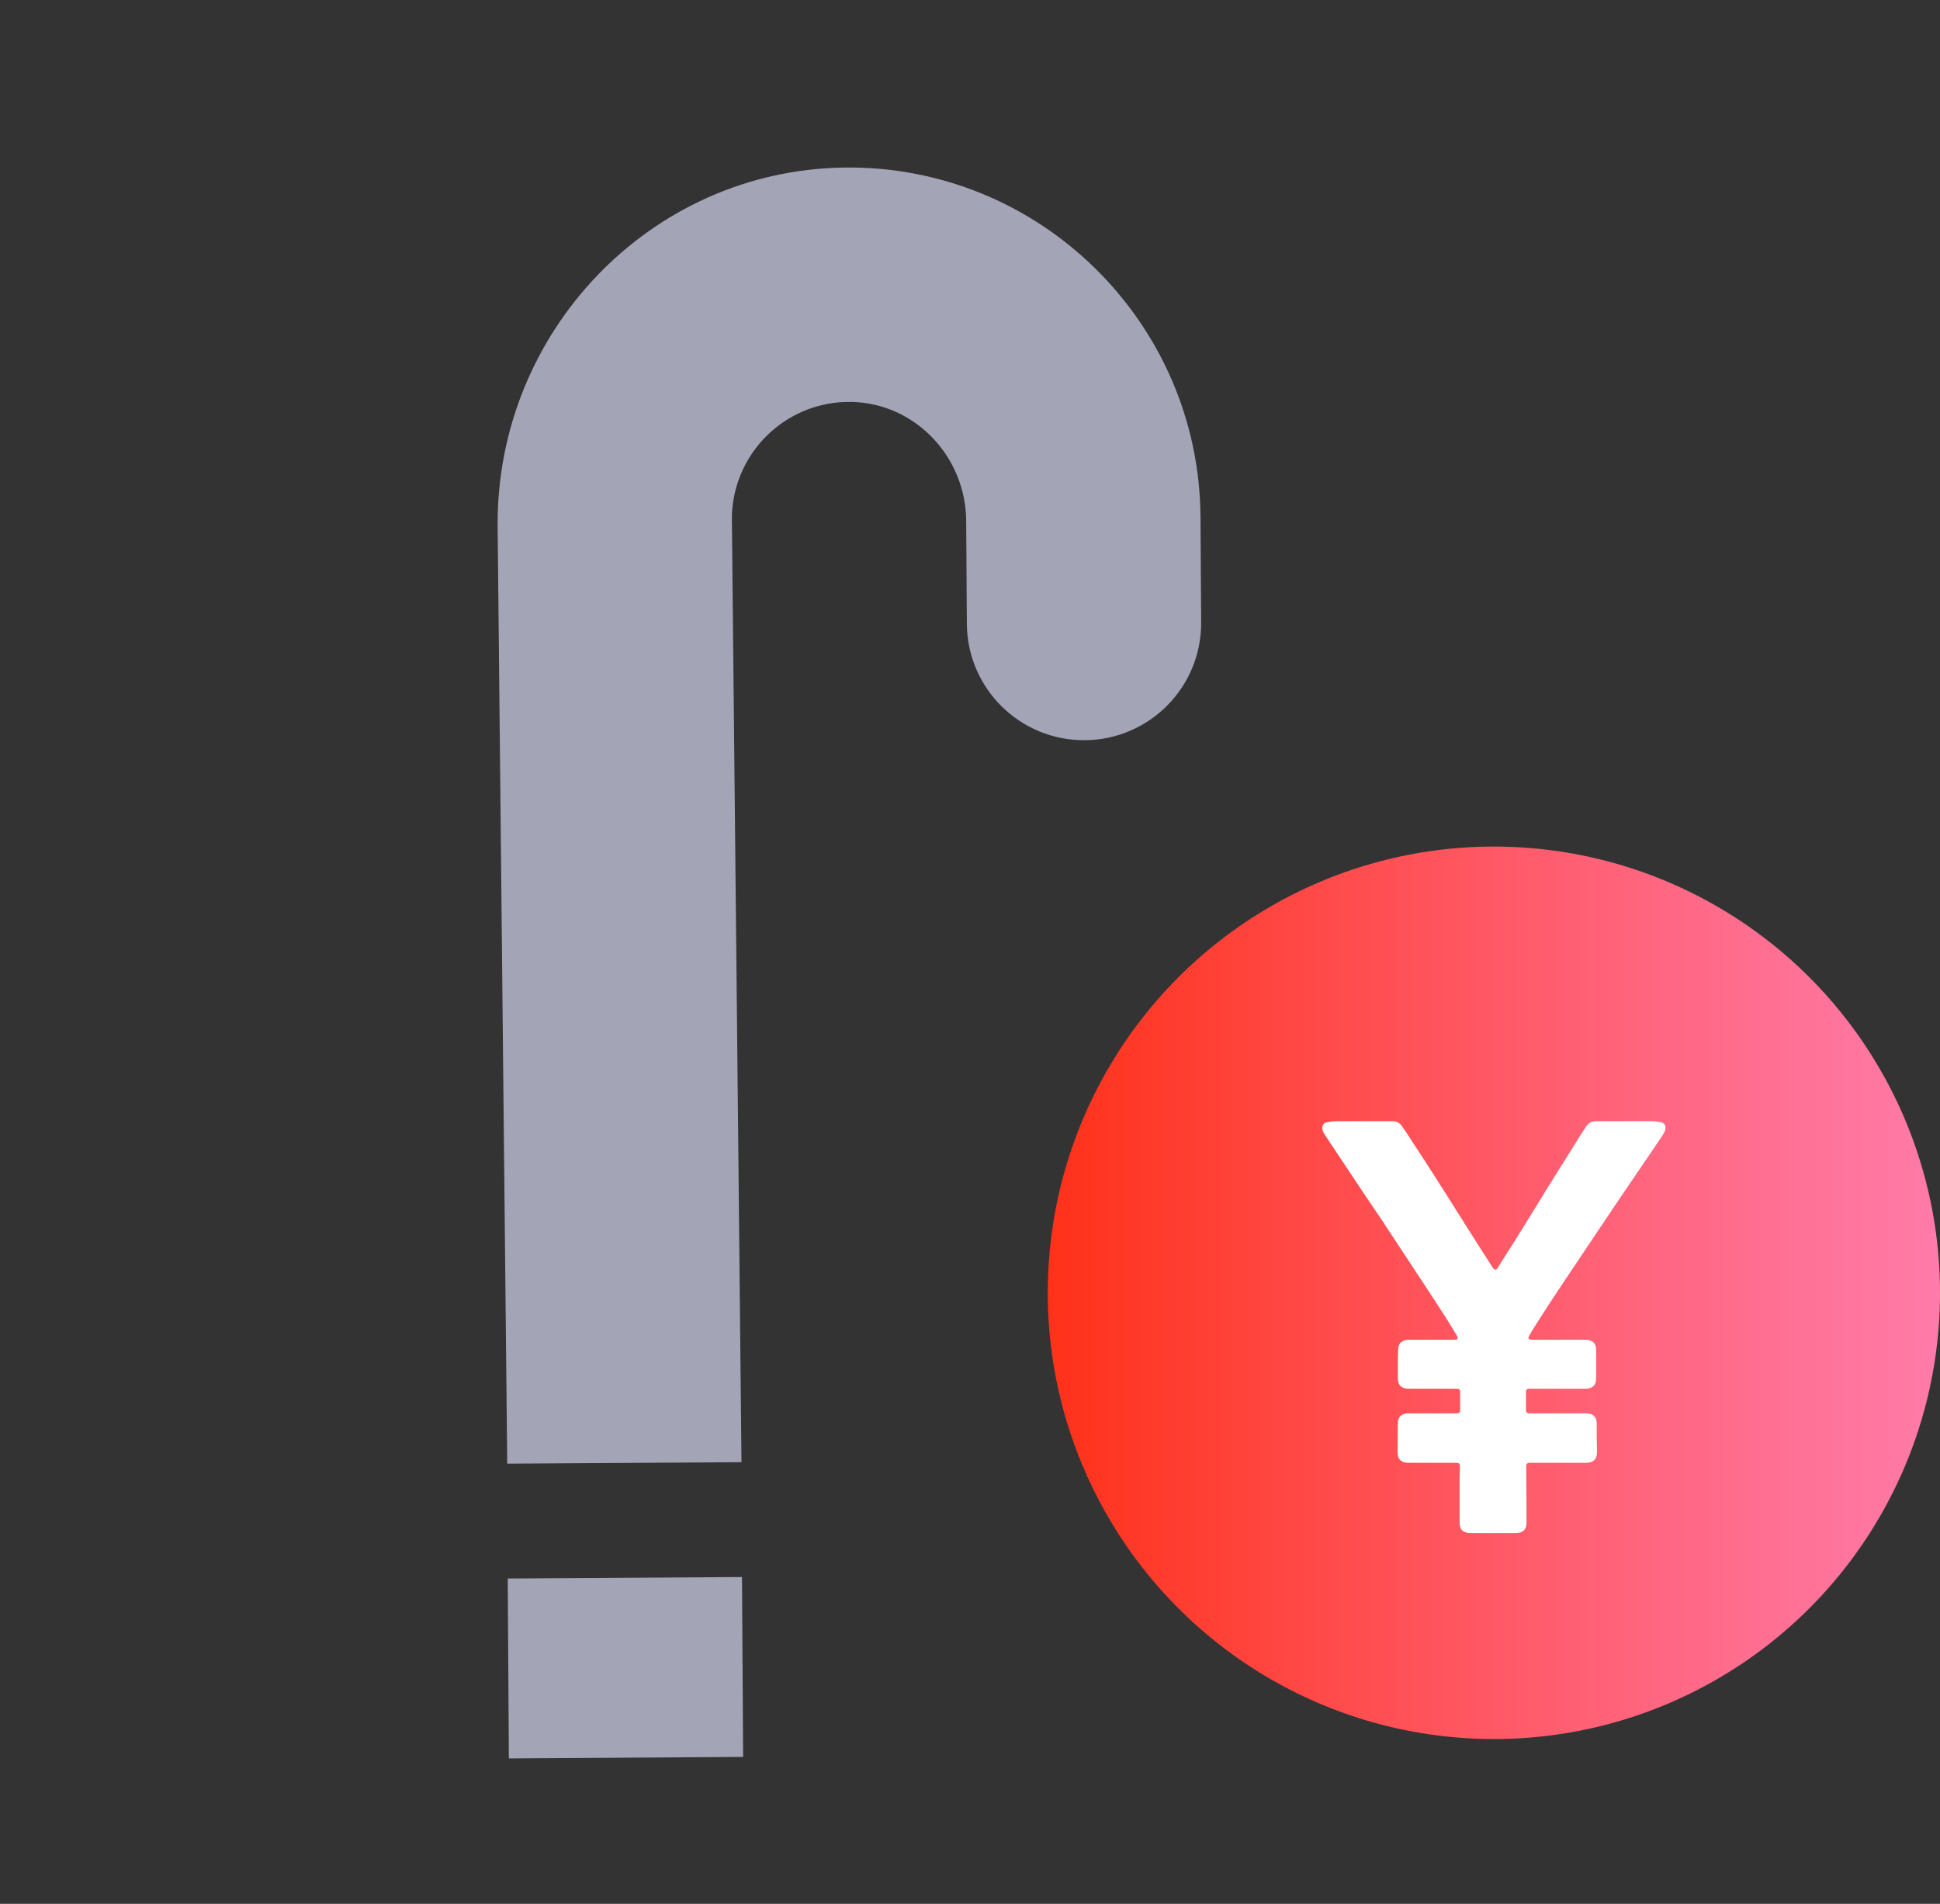 <svg xmlns="http://www.w3.org/2000/svg" width="53" height="52" viewBox="0 0 53 52" fill="none">
	<rect x="0" y="0" width="53" height="52" fill="#333333" stroke="none"/>
	<ellipse cx="40.812" cy="35.31" rx="12.188" ry="12.188" fill="url(#paint0_linear_2702_23684)" />
	<path d="M38.189 37.655C38.189 37.525 38.189 37.392 38.189 37.258C38.189 37.123 38.192 36.991 38.197 36.861C38.202 36.682 38.3 36.593 38.493 36.593H39.721C39.79 36.593 39.825 36.575 39.825 36.539C39.825 36.516 39.746 36.38 39.588 36.129C39.43 35.878 39.225 35.562 38.974 35.181C38.722 34.795 38.451 34.383 38.16 33.944C37.874 33.505 37.593 33.083 37.316 32.68C37.045 32.272 36.811 31.921 36.613 31.625C36.416 31.329 36.288 31.136 36.229 31.047C36.204 31.011 36.179 30.973 36.155 30.932C36.135 30.892 36.125 30.849 36.125 30.805C36.125 30.719 36.169 30.668 36.258 30.65C36.347 30.632 36.423 30.623 36.488 30.623H38.041C38.155 30.623 38.241 30.668 38.3 30.758C38.414 30.919 38.522 31.082 38.626 31.248C38.734 31.414 38.843 31.58 38.952 31.746C39.257 32.221 39.561 32.698 39.862 33.178C40.163 33.657 40.466 34.134 40.772 34.609C40.797 34.654 40.824 34.677 40.853 34.677C40.878 34.677 40.903 34.654 40.927 34.609C41.233 34.134 41.532 33.659 41.822 33.184C42.114 32.705 42.41 32.227 42.71 31.752C42.814 31.587 42.918 31.421 43.021 31.255C43.125 31.085 43.231 30.919 43.339 30.758C43.399 30.668 43.487 30.623 43.606 30.623H45.137C45.206 30.623 45.283 30.632 45.367 30.65C45.456 30.668 45.5 30.719 45.5 30.805C45.5 30.849 45.488 30.892 45.463 30.932C45.443 30.973 45.421 31.011 45.396 31.047C45.337 31.136 45.206 31.329 45.004 31.625C44.802 31.921 44.563 32.272 44.286 32.68C44.015 33.083 43.732 33.505 43.436 33.944C43.145 34.379 42.871 34.789 42.614 35.174C42.358 35.559 42.151 35.878 41.993 36.129C41.835 36.375 41.756 36.512 41.756 36.539C41.756 36.561 41.768 36.577 41.793 36.586C41.822 36.59 41.847 36.593 41.867 36.593H43.302C43.505 36.593 43.606 36.684 43.606 36.868V37.648C43.606 37.836 43.505 37.93 43.302 37.93H41.778C41.719 37.93 41.689 37.957 41.689 38.011V38.522C41.689 38.575 41.721 38.602 41.785 38.602H43.317C43.519 38.602 43.621 38.694 43.621 38.878C43.621 39.008 43.621 39.14 43.621 39.275C43.626 39.409 43.628 39.541 43.628 39.671C43.628 39.859 43.527 39.954 43.325 39.954H41.793C41.729 39.954 41.697 39.98 41.697 40.034C41.697 40.142 41.697 40.249 41.697 40.357C41.702 40.465 41.704 41.49 41.704 41.597C41.704 41.781 41.603 41.873 41.401 41.873H40.18C39.978 41.873 39.877 41.781 39.877 41.597C39.877 41.49 39.877 40.465 39.877 40.357C39.881 40.249 39.884 40.142 39.884 40.034C39.884 39.98 39.854 39.954 39.795 39.954H38.485C38.283 39.954 38.182 39.859 38.182 39.671L38.189 38.871C38.189 38.692 38.291 38.602 38.493 38.602H39.795C39.859 38.602 39.891 38.575 39.891 38.522V38.011C39.891 37.957 39.862 37.93 39.803 37.93H38.493C38.291 37.93 38.189 37.838 38.189 37.655Z" fill="white" />
	<path d="M13.902 48.027L13.871 43.114L20.271 43.073L20.302 47.986L13.902 48.027Z" fill="#A4A4B7" />
	<path d="M23.039 4.577C17.753 4.663 13.561 9.076 13.595 14.362L13.857 39.977L20.257 39.936L19.995 14.198C19.983 12.402 21.462 10.936 23.271 10.978C25.013 11.019 26.385 12.484 26.396 14.225L26.414 17.038C26.426 18.805 27.868 20.229 29.635 20.217C31.403 20.206 32.827 18.764 32.815 16.996L32.797 14.116C32.762 8.79 28.376 4.491 23.039 4.577Z" fill="#A4A4B7" />
	<defs>
		<linearGradient id="paint0_linear_2702_23684" x1="28.625" y1="35.311" x2="53" y2="35.311" gradientUnits="userSpaceOnUse">
			<stop stop-color="#FF3119" />
			<stop offset="0.344" stop-color="#FF4D4F" />
			<stop offset="0.79" stop-color="#FF6E90" />
			<stop offset="1" stop-color="#FF7BA9" />
		</linearGradient>
	</defs>
</svg>
